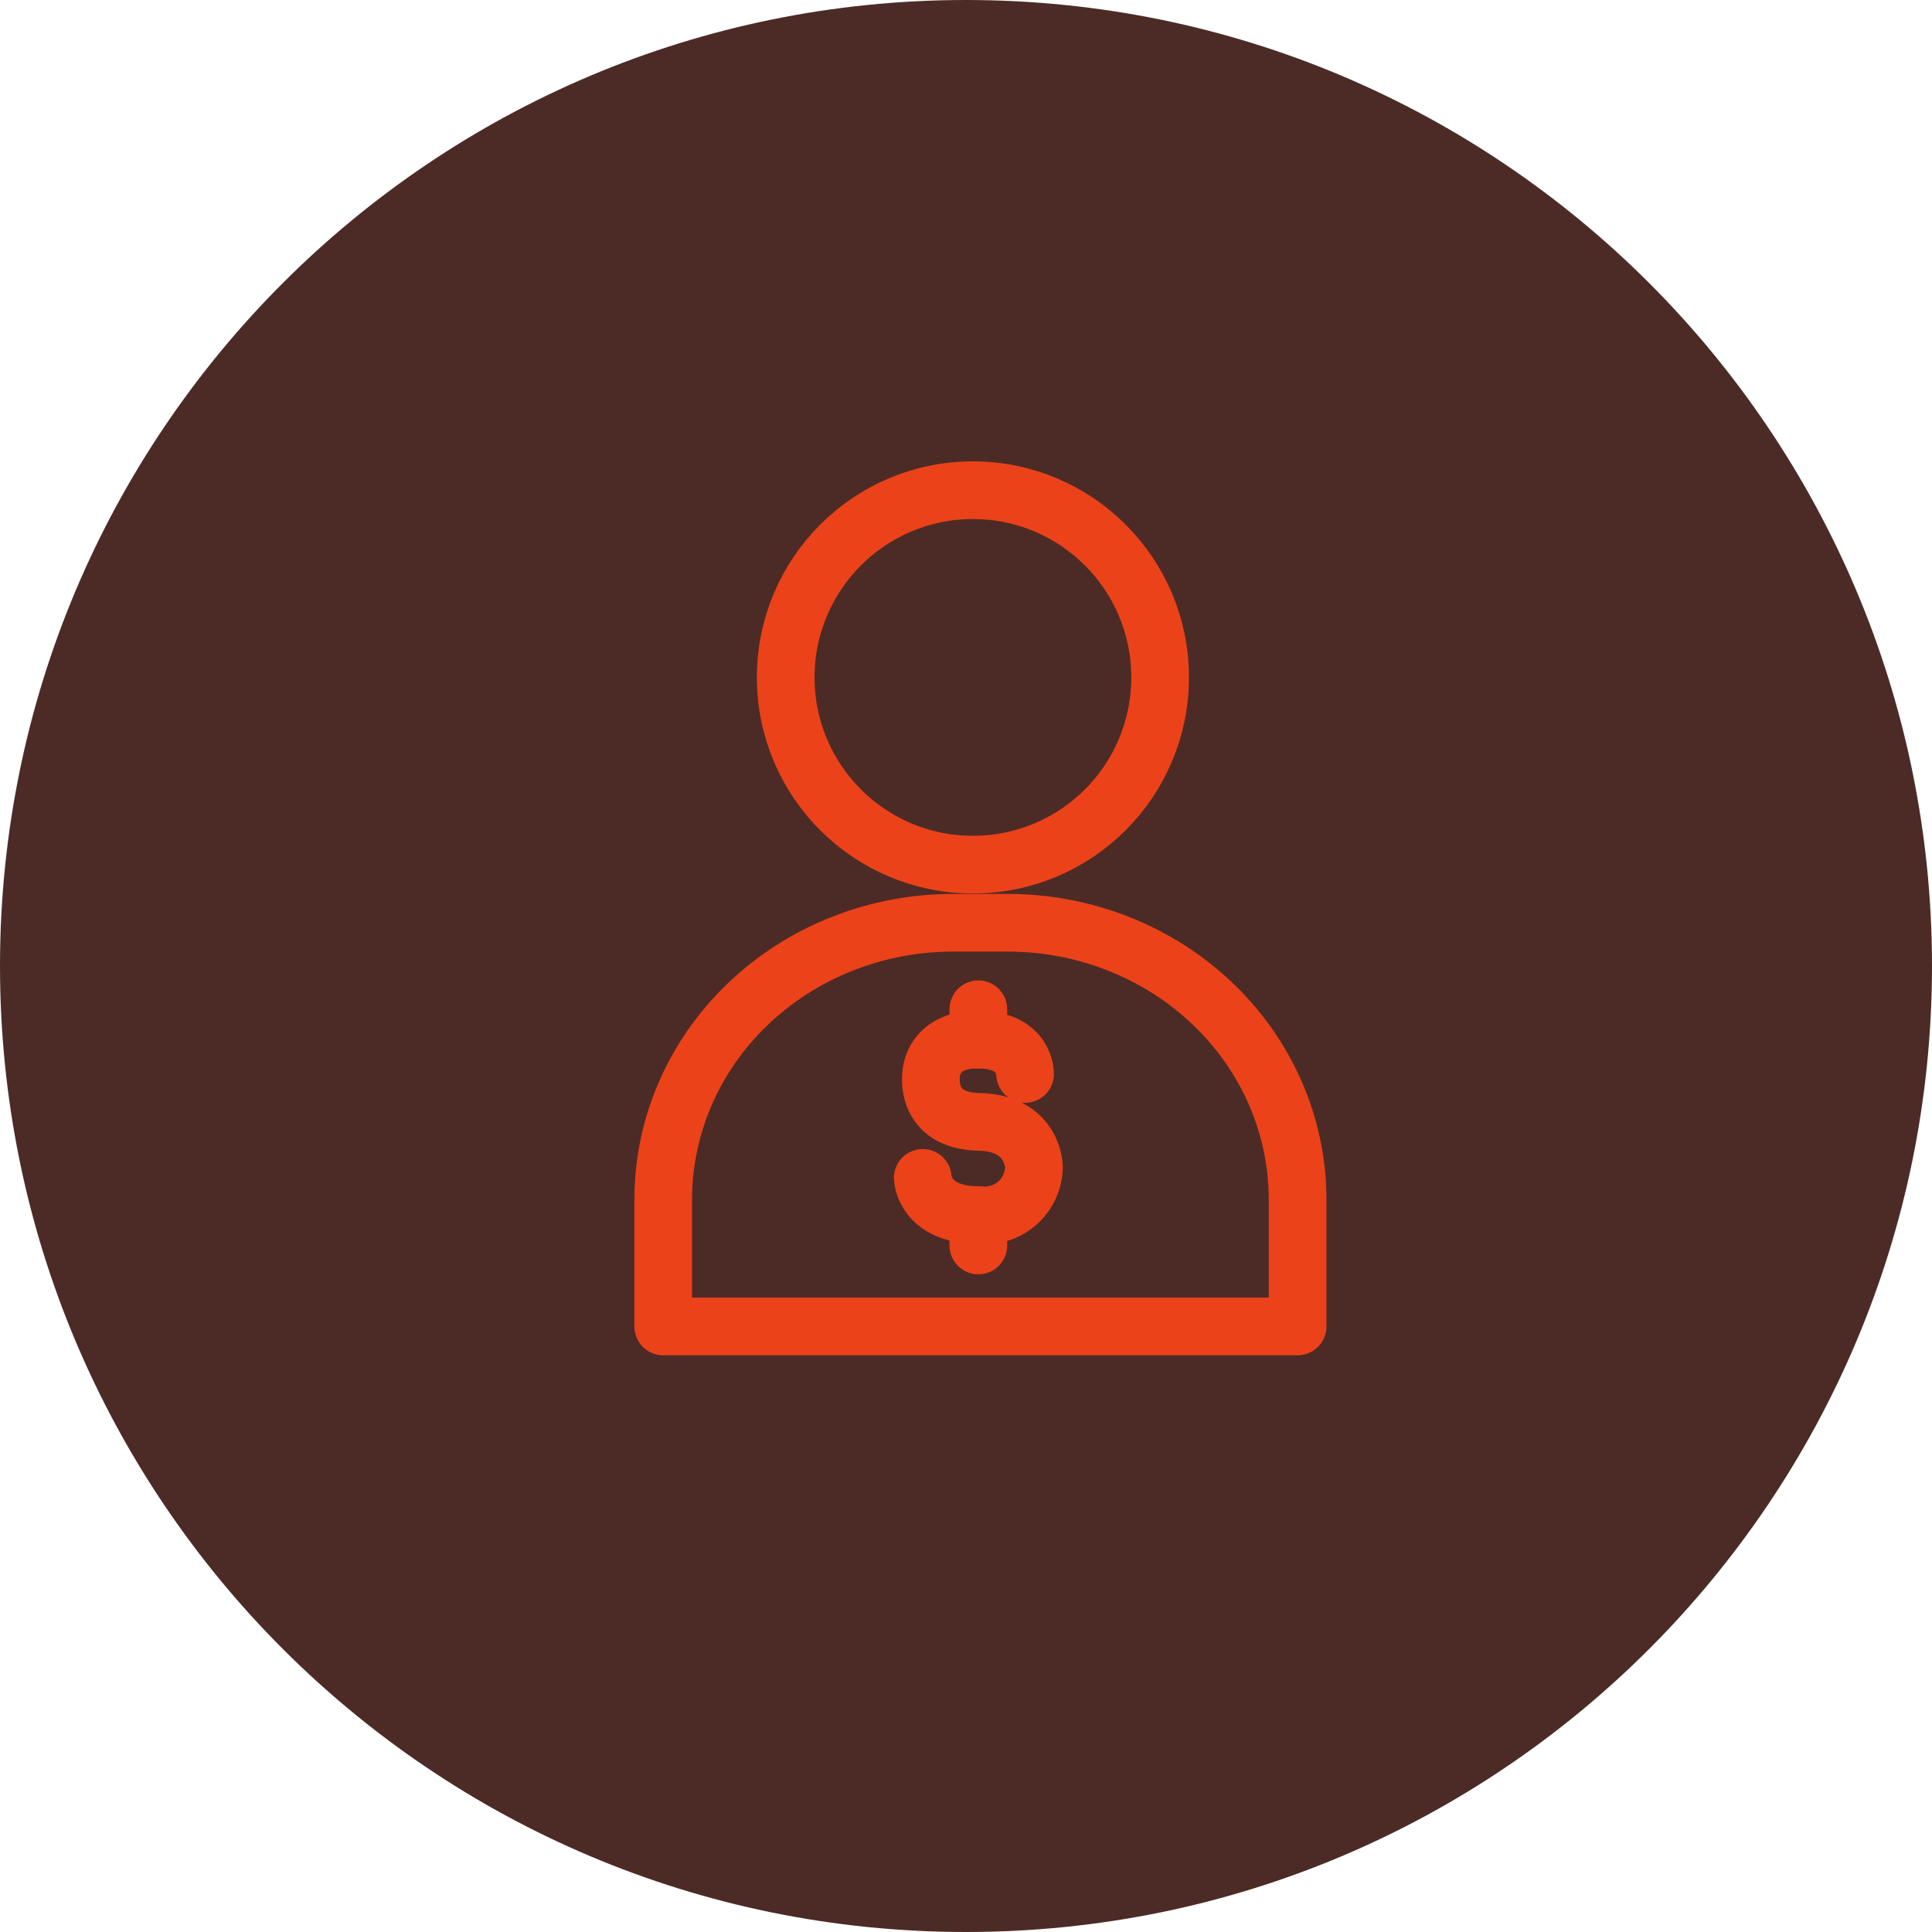 <svg width="67" height="67" viewBox="0 0 67 67" fill="none" xmlns="http://www.w3.org/2000/svg">
<g clip-path="url(#clip0_1289_2670)">
<path d="M33.5 67C52.002 67 67 52.002 67 33.5C67 14.998 52.002 0 33.5 0C14.998 0 0 14.998 0 33.5C0 52.002 14.998 67 33.5 67Z" fill="#4C2B26"/>
<path d="M33.74 29.985C37.326 29.985 40.232 27.078 40.232 23.492C40.232 19.907 37.326 17 33.74 17C30.154 17 27.248 19.907 27.248 23.492C27.248 27.078 30.154 29.985 33.74 29.985Z" stroke="#EC4219" stroke-width="2" stroke-linecap="round" stroke-linejoin="round"/>
<path d="M45 46H23V41.596C23 39.051 24.059 36.61 25.944 34.811C27.829 33.011 30.386 32 33.052 32H34.947C37.613 32 40.17 33.011 42.055 34.811C43.94 36.61 44.999 39.051 44.999 41.596V45.999L45 46Z" stroke="#EC4219" stroke-width="2" stroke-linecap="round" stroke-linejoin="round"/>
<path d="M35.549 37.244C35.549 37.244 35.576 36.071 33.947 36.051C32.319 36.031 32.294 37.244 32.294 37.244C32.294 37.244 32.027 38.863 33.947 38.905C35.867 38.948 35.858 40.495 35.858 40.495C35.85 40.732 35.793 40.965 35.691 41.178C35.589 41.392 35.443 41.583 35.264 41.737C35.084 41.892 34.874 42.007 34.648 42.076C34.421 42.145 34.183 42.167 33.947 42.139C32.043 42.139 32 40.848 32 40.848" stroke="#EC4219" stroke-width="2" stroke-linecap="round" stroke-linejoin="round"/>
<path d="M33.928 35V36.052" stroke="#EC4219" stroke-width="2" stroke-linecap="round"/>
<path d="M33.928 42.141V43.192" stroke="#EC4219" stroke-width="2" stroke-linecap="round"/>
</g>
<defs>
<clipPath id="clip0_1289_2670">
<rect width="67" height="67" fill="white"/>
</clipPath>
</defs>
</svg>